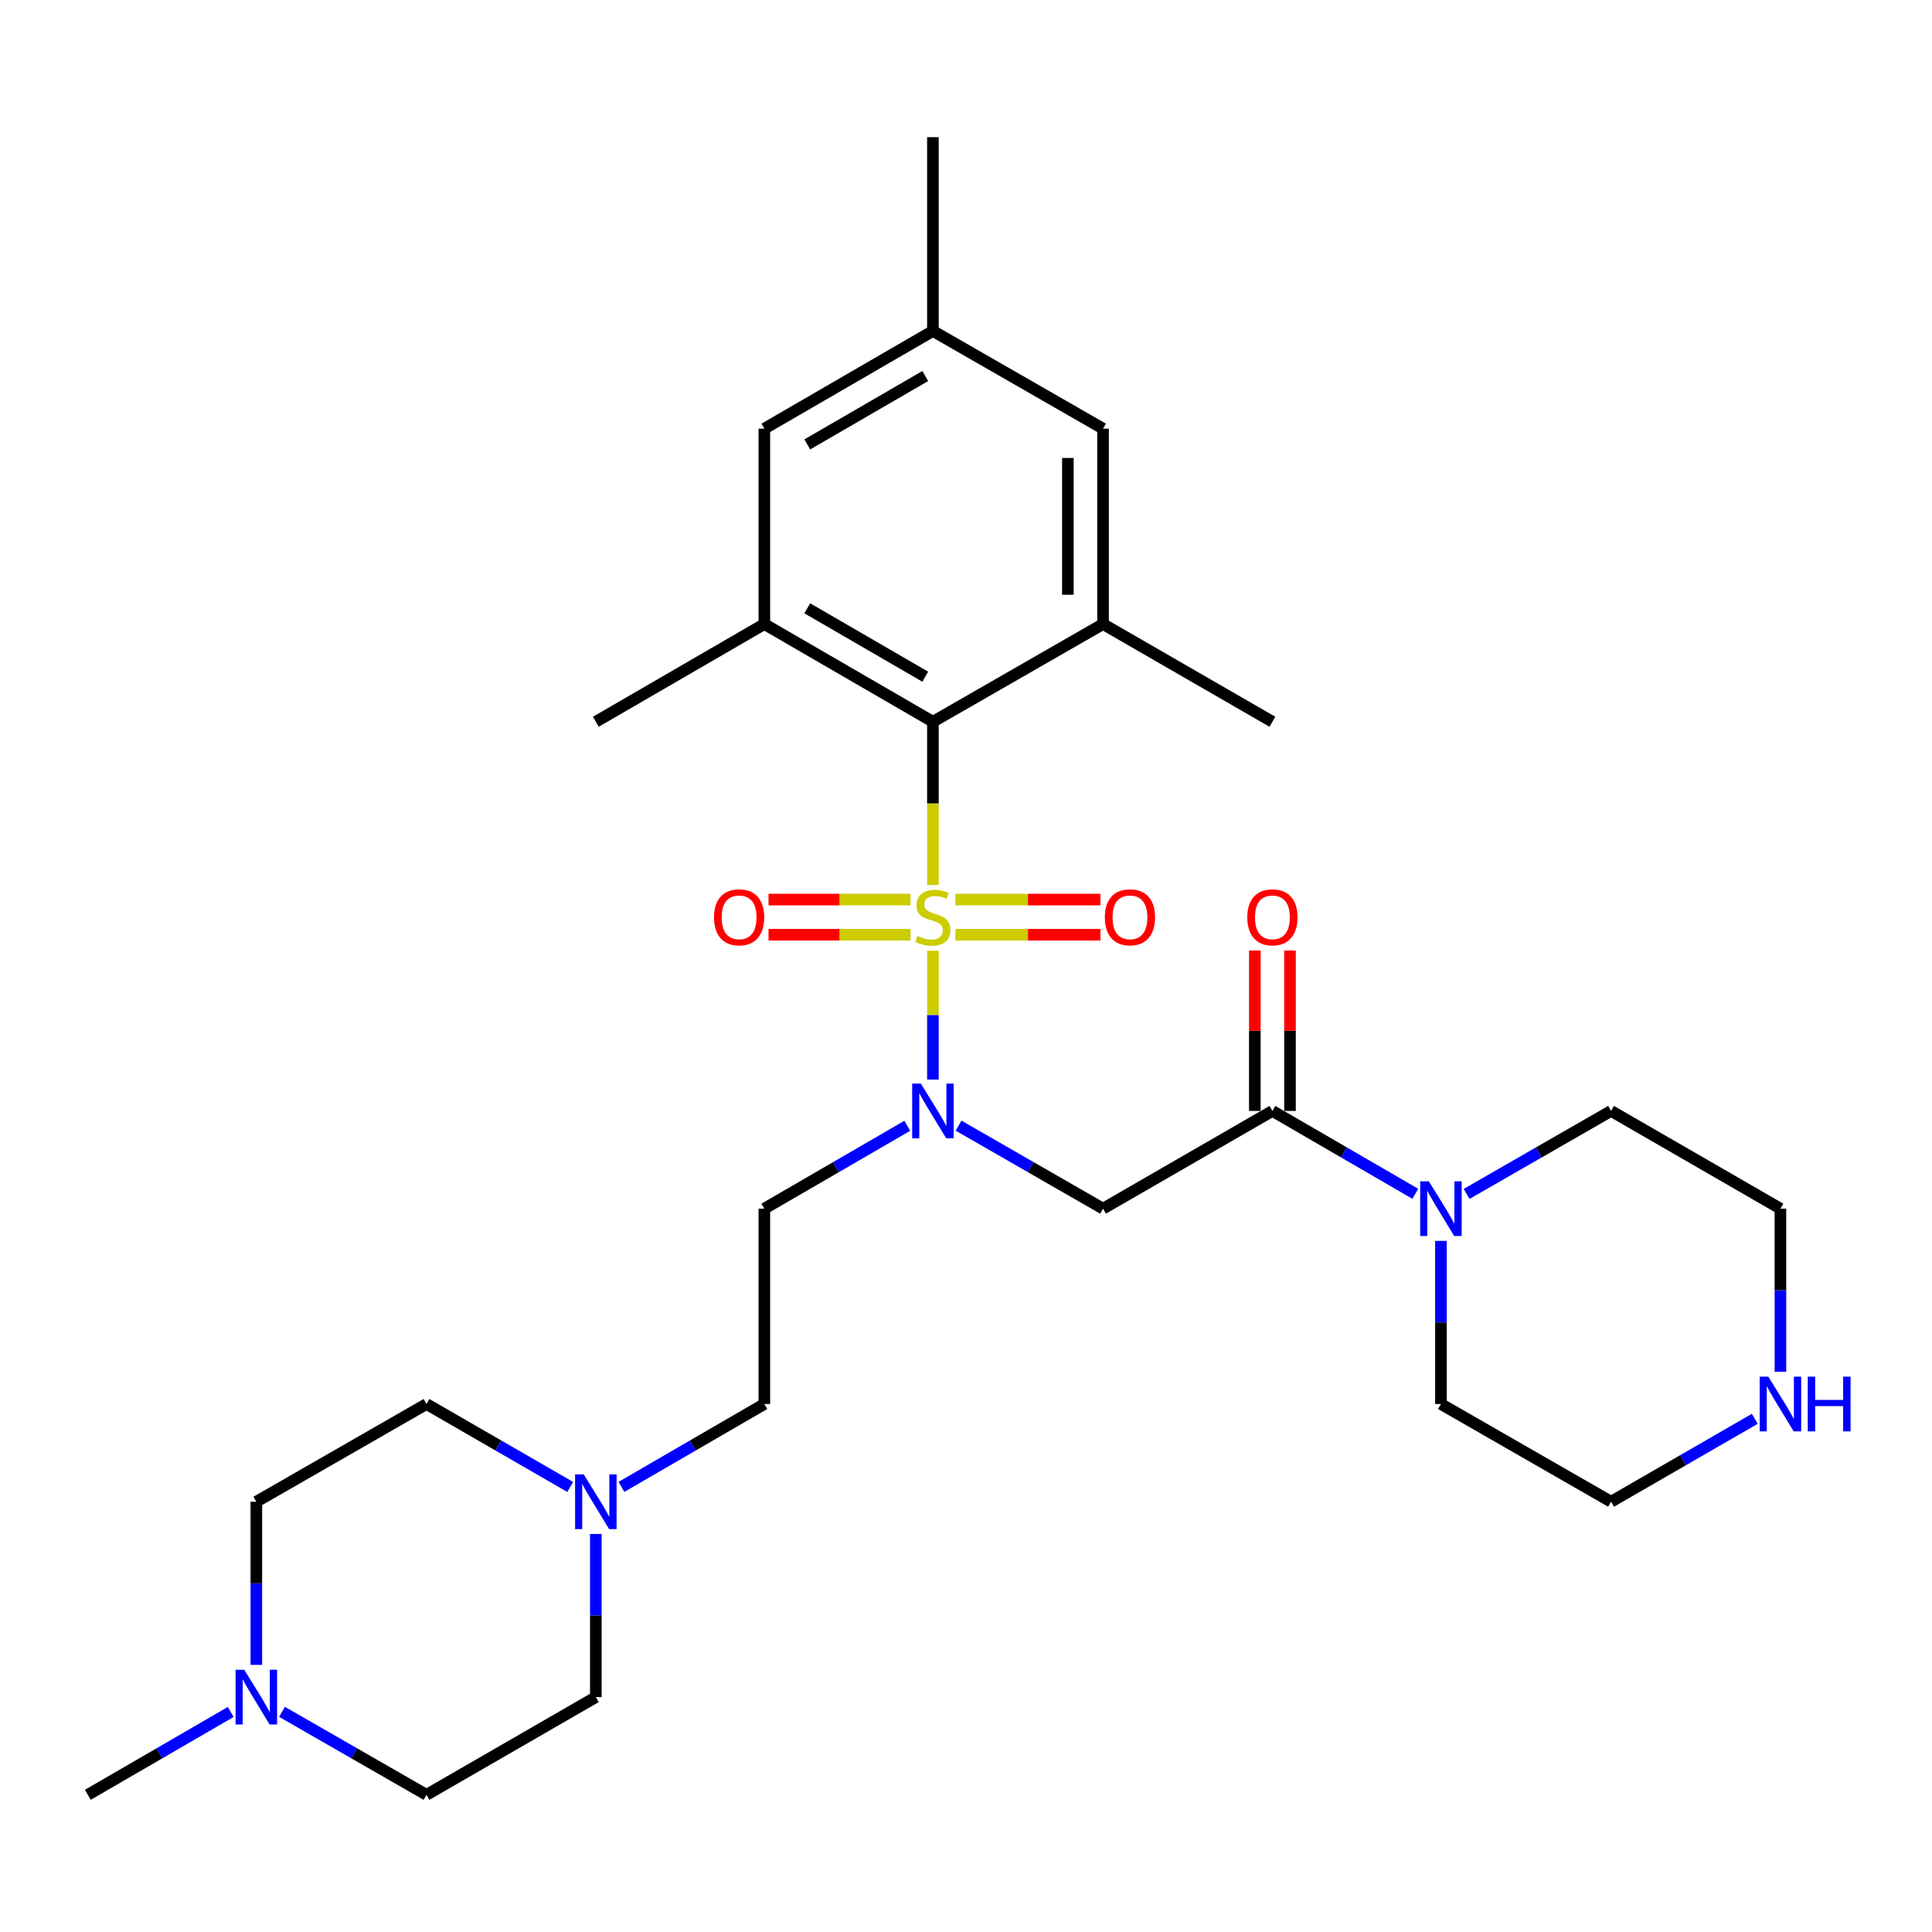 <?xml version='1.0' encoding='iso-8859-1'?>
<svg version='1.1' baseProfile='full'
              xmlns='http://www.w3.org/2000/svg'
                      xmlns:rdkit='http://www.rdkit.org/xml'
                      xmlns:xlink='http://www.w3.org/1999/xlink'
                  xml:space='preserve'
width='1000px' height='1000px' viewBox='0 0 1000 1000'>
<!-- END OF HEADER -->
<rect style='opacity:1.0;fill:#FFFFFF;stroke:none' width='1000' height='1000' x='0' y='0'> </rect>
<path class='bond-0' d='M 482.874,458.068 L 482.874,415.824' style='fill:none;fill-rule:evenodd;stroke:#CCCC00;stroke-width:6px;stroke-linecap:butt;stroke-linejoin:miter;stroke-opacity:1' />
<path class='bond-0' d='M 482.874,415.824 L 482.874,373.58' style='fill:none;fill-rule:evenodd;stroke:#000000;stroke-width:6px;stroke-linecap:butt;stroke-linejoin:miter;stroke-opacity:1' />
<path class='bond-1' d='M 482.874,492.103 L 482.874,525.442' style='fill:none;fill-rule:evenodd;stroke:#CCCC00;stroke-width:6px;stroke-linecap:butt;stroke-linejoin:miter;stroke-opacity:1' />
<path class='bond-1' d='M 482.874,525.442 L 482.874,558.78' style='fill:none;fill-rule:evenodd;stroke:#0000FF;stroke-width:6px;stroke-linecap:butt;stroke-linejoin:miter;stroke-opacity:1' />
<path class='bond-7' d='M 471.286,465.617 L 434.536,465.617' style='fill:none;fill-rule:evenodd;stroke:#CCCC00;stroke-width:6px;stroke-linecap:butt;stroke-linejoin:miter;stroke-opacity:1' />
<path class='bond-7' d='M 434.536,465.617 L 397.785,465.617' style='fill:none;fill-rule:evenodd;stroke:#FF0000;stroke-width:6px;stroke-linecap:butt;stroke-linejoin:miter;stroke-opacity:1' />
<path class='bond-7' d='M 471.286,483.815 L 434.536,483.815' style='fill:none;fill-rule:evenodd;stroke:#CCCC00;stroke-width:6px;stroke-linecap:butt;stroke-linejoin:miter;stroke-opacity:1' />
<path class='bond-7' d='M 434.536,483.815 L 397.785,483.815' style='fill:none;fill-rule:evenodd;stroke:#FF0000;stroke-width:6px;stroke-linecap:butt;stroke-linejoin:miter;stroke-opacity:1' />
<path class='bond-8' d='M 494.504,483.815 L 532.052,483.815' style='fill:none;fill-rule:evenodd;stroke:#CCCC00;stroke-width:6px;stroke-linecap:butt;stroke-linejoin:miter;stroke-opacity:1' />
<path class='bond-8' d='M 532.052,483.815 L 569.6,483.815' style='fill:none;fill-rule:evenodd;stroke:#FF0000;stroke-width:6px;stroke-linecap:butt;stroke-linejoin:miter;stroke-opacity:1' />
<path class='bond-8' d='M 494.504,465.617 L 532.052,465.617' style='fill:none;fill-rule:evenodd;stroke:#CCCC00;stroke-width:6px;stroke-linecap:butt;stroke-linejoin:miter;stroke-opacity:1' />
<path class='bond-8' d='M 532.052,465.617 L 569.6,465.617' style='fill:none;fill-rule:evenodd;stroke:#FF0000;stroke-width:6px;stroke-linecap:butt;stroke-linejoin:miter;stroke-opacity:1' />
<path class='bond-4' d='M 482.874,373.58 L 395.629,323.012' style='fill:none;fill-rule:evenodd;stroke:#000000;stroke-width:6px;stroke-linecap:butt;stroke-linejoin:miter;stroke-opacity:1' />
<path class='bond-4' d='M 478.912,350.251 L 417.841,314.854' style='fill:none;fill-rule:evenodd;stroke:#000000;stroke-width:6px;stroke-linecap:butt;stroke-linejoin:miter;stroke-opacity:1' />
<path class='bond-5' d='M 482.874,373.58 L 570.928,323.012' style='fill:none;fill-rule:evenodd;stroke:#000000;stroke-width:6px;stroke-linecap:butt;stroke-linejoin:miter;stroke-opacity:1' />
<path class='bond-2' d='M 496.153,582.642 L 533.54,604.121' style='fill:none;fill-rule:evenodd;stroke:#0000FF;stroke-width:6px;stroke-linecap:butt;stroke-linejoin:miter;stroke-opacity:1' />
<path class='bond-2' d='M 533.54,604.121 L 570.928,625.601' style='fill:none;fill-rule:evenodd;stroke:#000000;stroke-width:6px;stroke-linecap:butt;stroke-linejoin:miter;stroke-opacity:1' />
<path class='bond-11' d='M 469.613,582.702 L 432.621,604.152' style='fill:none;fill-rule:evenodd;stroke:#0000FF;stroke-width:6px;stroke-linecap:butt;stroke-linejoin:miter;stroke-opacity:1' />
<path class='bond-11' d='M 432.621,604.152 L 395.629,625.601' style='fill:none;fill-rule:evenodd;stroke:#000000;stroke-width:6px;stroke-linecap:butt;stroke-linejoin:miter;stroke-opacity:1' />
<path class='bond-3' d='M 570.928,625.601 L 658.598,575.013' style='fill:none;fill-rule:evenodd;stroke:#000000;stroke-width:6px;stroke-linecap:butt;stroke-linejoin:miter;stroke-opacity:1' />
<path class='bond-6' d='M 658.598,575.013 L 695.58,596.461' style='fill:none;fill-rule:evenodd;stroke:#000000;stroke-width:6px;stroke-linecap:butt;stroke-linejoin:miter;stroke-opacity:1' />
<path class='bond-6' d='M 695.58,596.461 L 732.562,617.91' style='fill:none;fill-rule:evenodd;stroke:#0000FF;stroke-width:6px;stroke-linecap:butt;stroke-linejoin:miter;stroke-opacity:1' />
<path class='bond-14' d='M 667.697,575.013 L 667.697,533.498' style='fill:none;fill-rule:evenodd;stroke:#000000;stroke-width:6px;stroke-linecap:butt;stroke-linejoin:miter;stroke-opacity:1' />
<path class='bond-14' d='M 667.697,533.498 L 667.697,491.983' style='fill:none;fill-rule:evenodd;stroke:#FF0000;stroke-width:6px;stroke-linecap:butt;stroke-linejoin:miter;stroke-opacity:1' />
<path class='bond-14' d='M 649.499,575.013 L 649.499,533.498' style='fill:none;fill-rule:evenodd;stroke:#000000;stroke-width:6px;stroke-linecap:butt;stroke-linejoin:miter;stroke-opacity:1' />
<path class='bond-14' d='M 649.499,533.498 L 649.499,491.983' style='fill:none;fill-rule:evenodd;stroke:#FF0000;stroke-width:6px;stroke-linecap:butt;stroke-linejoin:miter;stroke-opacity:1' />
<path class='bond-12' d='M 395.629,323.012 L 395.629,221.877' style='fill:none;fill-rule:evenodd;stroke:#000000;stroke-width:6px;stroke-linecap:butt;stroke-linejoin:miter;stroke-opacity:1' />
<path class='bond-24' d='M 395.629,323.012 L 308.404,373.58' style='fill:none;fill-rule:evenodd;stroke:#000000;stroke-width:6px;stroke-linecap:butt;stroke-linejoin:miter;stroke-opacity:1' />
<path class='bond-13' d='M 570.928,323.012 L 570.928,221.877' style='fill:none;fill-rule:evenodd;stroke:#000000;stroke-width:6px;stroke-linecap:butt;stroke-linejoin:miter;stroke-opacity:1' />
<path class='bond-13' d='M 552.731,307.842 L 552.731,237.047' style='fill:none;fill-rule:evenodd;stroke:#000000;stroke-width:6px;stroke-linecap:butt;stroke-linejoin:miter;stroke-opacity:1' />
<path class='bond-25' d='M 570.928,323.012 L 658.598,373.58' style='fill:none;fill-rule:evenodd;stroke:#000000;stroke-width:6px;stroke-linecap:butt;stroke-linejoin:miter;stroke-opacity:1' />
<path class='bond-22' d='M 745.823,642.289 L 745.823,684.503' style='fill:none;fill-rule:evenodd;stroke:#0000FF;stroke-width:6px;stroke-linecap:butt;stroke-linejoin:miter;stroke-opacity:1' />
<path class='bond-22' d='M 745.823,684.503 L 745.823,726.716' style='fill:none;fill-rule:evenodd;stroke:#000000;stroke-width:6px;stroke-linecap:butt;stroke-linejoin:miter;stroke-opacity:1' />
<path class='bond-23' d='M 759.102,617.973 L 796.495,596.493' style='fill:none;fill-rule:evenodd;stroke:#0000FF;stroke-width:6px;stroke-linecap:butt;stroke-linejoin:miter;stroke-opacity:1' />
<path class='bond-23' d='M 796.495,596.493 L 833.887,575.013' style='fill:none;fill-rule:evenodd;stroke:#000000;stroke-width:6px;stroke-linecap:butt;stroke-linejoin:miter;stroke-opacity:1' />
<path class='bond-9' d='M 321.664,769.605 L 358.646,748.161' style='fill:none;fill-rule:evenodd;stroke:#0000FF;stroke-width:6px;stroke-linecap:butt;stroke-linejoin:miter;stroke-opacity:1' />
<path class='bond-9' d='M 358.646,748.161 L 395.629,726.716' style='fill:none;fill-rule:evenodd;stroke:#000000;stroke-width:6px;stroke-linecap:butt;stroke-linejoin:miter;stroke-opacity:1' />
<path class='bond-18' d='M 308.404,793.983 L 308.404,836.201' style='fill:none;fill-rule:evenodd;stroke:#0000FF;stroke-width:6px;stroke-linecap:butt;stroke-linejoin:miter;stroke-opacity:1' />
<path class='bond-18' d='M 308.404,836.201 L 308.404,878.42' style='fill:none;fill-rule:evenodd;stroke:#000000;stroke-width:6px;stroke-linecap:butt;stroke-linejoin:miter;stroke-opacity:1' />
<path class='bond-19' d='M 295.134,769.637 L 257.944,748.177' style='fill:none;fill-rule:evenodd;stroke:#0000FF;stroke-width:6px;stroke-linecap:butt;stroke-linejoin:miter;stroke-opacity:1' />
<path class='bond-19' d='M 257.944,748.177 L 220.754,726.716' style='fill:none;fill-rule:evenodd;stroke:#000000;stroke-width:6px;stroke-linecap:butt;stroke-linejoin:miter;stroke-opacity:1' />
<path class='bond-10' d='M 132.68,861.732 L 132.68,819.513' style='fill:none;fill-rule:evenodd;stroke:#0000FF;stroke-width:6px;stroke-linecap:butt;stroke-linejoin:miter;stroke-opacity:1' />
<path class='bond-10' d='M 132.68,819.513 L 132.68,777.294' style='fill:none;fill-rule:evenodd;stroke:#000000;stroke-width:6px;stroke-linecap:butt;stroke-linejoin:miter;stroke-opacity:1' />
<path class='bond-26' d='M 119.419,886.109 L 82.437,907.554' style='fill:none;fill-rule:evenodd;stroke:#0000FF;stroke-width:6px;stroke-linecap:butt;stroke-linejoin:miter;stroke-opacity:1' />
<path class='bond-26' d='M 82.437,907.554 L 45.455,928.998' style='fill:none;fill-rule:evenodd;stroke:#000000;stroke-width:6px;stroke-linecap:butt;stroke-linejoin:miter;stroke-opacity:1' />
<path class='bond-31' d='M 145.959,886.046 L 183.356,907.522' style='fill:none;fill-rule:evenodd;stroke:#0000FF;stroke-width:6px;stroke-linecap:butt;stroke-linejoin:miter;stroke-opacity:1' />
<path class='bond-31' d='M 183.356,907.522 L 220.754,928.998' style='fill:none;fill-rule:evenodd;stroke:#000000;stroke-width:6px;stroke-linecap:butt;stroke-linejoin:miter;stroke-opacity:1' />
<path class='bond-17' d='M 395.629,625.601 L 395.629,726.716' style='fill:none;fill-rule:evenodd;stroke:#000000;stroke-width:6px;stroke-linecap:butt;stroke-linejoin:miter;stroke-opacity:1' />
<path class='bond-30' d='M 395.629,221.877 L 482.874,171.309' style='fill:none;fill-rule:evenodd;stroke:#000000;stroke-width:6px;stroke-linecap:butt;stroke-linejoin:miter;stroke-opacity:1' />
<path class='bond-30' d='M 417.841,230.035 L 478.912,194.638' style='fill:none;fill-rule:evenodd;stroke:#000000;stroke-width:6px;stroke-linecap:butt;stroke-linejoin:miter;stroke-opacity:1' />
<path class='bond-16' d='M 570.928,221.877 L 482.874,171.309' style='fill:none;fill-rule:evenodd;stroke:#000000;stroke-width:6px;stroke-linecap:butt;stroke-linejoin:miter;stroke-opacity:1' />
<path class='bond-15' d='M 921.547,710.029 L 921.547,667.815' style='fill:none;fill-rule:evenodd;stroke:#0000FF;stroke-width:6px;stroke-linecap:butt;stroke-linejoin:miter;stroke-opacity:1' />
<path class='bond-15' d='M 921.547,667.815 L 921.547,625.601' style='fill:none;fill-rule:evenodd;stroke:#000000;stroke-width:6px;stroke-linecap:butt;stroke-linejoin:miter;stroke-opacity:1' />
<path class='bond-32' d='M 908.277,734.373 L 871.082,755.834' style='fill:none;fill-rule:evenodd;stroke:#0000FF;stroke-width:6px;stroke-linecap:butt;stroke-linejoin:miter;stroke-opacity:1' />
<path class='bond-32' d='M 871.082,755.834 L 833.887,777.294' style='fill:none;fill-rule:evenodd;stroke:#000000;stroke-width:6px;stroke-linecap:butt;stroke-linejoin:miter;stroke-opacity:1' />
<path class='bond-29' d='M 482.874,171.309 L 482.874,71.002' style='fill:none;fill-rule:evenodd;stroke:#000000;stroke-width:6px;stroke-linecap:butt;stroke-linejoin:miter;stroke-opacity:1' />
<path class='bond-20' d='M 308.404,878.42 L 220.754,928.998' style='fill:none;fill-rule:evenodd;stroke:#000000;stroke-width:6px;stroke-linecap:butt;stroke-linejoin:miter;stroke-opacity:1' />
<path class='bond-21' d='M 220.754,726.716 L 132.68,777.294' style='fill:none;fill-rule:evenodd;stroke:#000000;stroke-width:6px;stroke-linecap:butt;stroke-linejoin:miter;stroke-opacity:1' />
<path class='bond-27' d='M 745.823,726.716 L 833.887,777.294' style='fill:none;fill-rule:evenodd;stroke:#000000;stroke-width:6px;stroke-linecap:butt;stroke-linejoin:miter;stroke-opacity:1' />
<path class='bond-28' d='M 833.887,575.013 L 921.547,625.601' style='fill:none;fill-rule:evenodd;stroke:#000000;stroke-width:6px;stroke-linecap:butt;stroke-linejoin:miter;stroke-opacity:1' />
<path  class='atom-0' d='M 474.874 484.436
Q 475.194 484.556, 476.514 485.116
Q 477.834 485.676, 479.274 486.036
Q 480.754 486.356, 482.194 486.356
Q 484.874 486.356, 486.434 485.076
Q 487.994 483.756, 487.994 481.476
Q 487.994 479.916, 487.194 478.956
Q 486.434 477.996, 485.234 477.476
Q 484.034 476.956, 482.034 476.356
Q 479.514 475.596, 477.994 474.876
Q 476.514 474.156, 475.434 472.636
Q 474.394 471.116, 474.394 468.556
Q 474.394 464.996, 476.794 462.796
Q 479.234 460.596, 484.034 460.596
Q 487.314 460.596, 491.034 462.156
L 490.114 465.236
Q 486.714 463.836, 484.154 463.836
Q 481.394 463.836, 479.874 464.996
Q 478.354 466.116, 478.394 468.076
Q 478.394 469.596, 479.154 470.516
Q 479.954 471.436, 481.074 471.956
Q 482.234 472.476, 484.154 473.076
Q 486.714 473.876, 488.234 474.676
Q 489.754 475.476, 490.834 477.116
Q 491.954 478.716, 491.954 481.476
Q 491.954 485.396, 489.314 487.516
Q 486.714 489.596, 482.354 489.596
Q 479.834 489.596, 477.914 489.036
Q 476.034 488.516, 473.794 487.596
L 474.874 484.436
' fill='#CCCC00'/>
<path  class='atom-2' d='M 476.614 560.853
L 485.894 575.853
Q 486.814 577.333, 488.294 580.013
Q 489.774 582.693, 489.854 582.853
L 489.854 560.853
L 493.614 560.853
L 493.614 589.173
L 489.734 589.173
L 479.774 572.773
Q 478.614 570.853, 477.374 568.653
Q 476.174 566.453, 475.814 565.773
L 475.814 589.173
L 472.134 589.173
L 472.134 560.853
L 476.614 560.853
' fill='#0000FF'/>
<path  class='atom-7' d='M 739.563 611.441
L 748.843 626.441
Q 749.763 627.921, 751.243 630.601
Q 752.723 633.281, 752.803 633.441
L 752.803 611.441
L 756.563 611.441
L 756.563 639.761
L 752.683 639.761
L 742.723 623.361
Q 741.563 621.441, 740.323 619.241
Q 739.123 617.041, 738.763 616.361
L 738.763 639.761
L 735.083 639.761
L 735.083 611.441
L 739.563 611.441
' fill='#0000FF'/>
<path  class='atom-8' d='M 369.567 474.796
Q 369.567 467.996, 372.927 464.196
Q 376.287 460.396, 382.567 460.396
Q 388.847 460.396, 392.207 464.196
Q 395.567 467.996, 395.567 474.796
Q 395.567 481.676, 392.167 485.596
Q 388.767 489.476, 382.567 489.476
Q 376.327 489.476, 372.927 485.596
Q 369.567 481.716, 369.567 474.796
M 382.567 486.276
Q 386.887 486.276, 389.207 483.396
Q 391.567 480.476, 391.567 474.796
Q 391.567 469.236, 389.207 466.436
Q 386.887 463.596, 382.567 463.596
Q 378.247 463.596, 375.887 466.396
Q 373.567 469.196, 373.567 474.796
Q 373.567 480.516, 375.887 483.396
Q 378.247 486.276, 382.567 486.276
' fill='#FF0000'/>
<path  class='atom-9' d='M 571.859 474.796
Q 571.859 467.996, 575.219 464.196
Q 578.579 460.396, 584.859 460.396
Q 591.139 460.396, 594.499 464.196
Q 597.859 467.996, 597.859 474.796
Q 597.859 481.676, 594.459 485.596
Q 591.059 489.476, 584.859 489.476
Q 578.619 489.476, 575.219 485.596
Q 571.859 481.716, 571.859 474.796
M 584.859 486.276
Q 589.179 486.276, 591.499 483.396
Q 593.859 480.476, 593.859 474.796
Q 593.859 469.236, 591.499 466.436
Q 589.179 463.596, 584.859 463.596
Q 580.539 463.596, 578.179 466.396
Q 575.859 469.196, 575.859 474.796
Q 575.859 480.516, 578.179 483.396
Q 580.539 486.276, 584.859 486.276
' fill='#FF0000'/>
<path  class='atom-10' d='M 302.144 763.134
L 311.424 778.134
Q 312.344 779.614, 313.824 782.294
Q 315.304 784.974, 315.384 785.134
L 315.384 763.134
L 319.144 763.134
L 319.144 791.454
L 315.264 791.454
L 305.304 775.054
Q 304.144 773.134, 302.904 770.934
Q 301.704 768.734, 301.344 768.054
L 301.344 791.454
L 297.664 791.454
L 297.664 763.134
L 302.144 763.134
' fill='#0000FF'/>
<path  class='atom-11' d='M 126.42 864.26
L 135.7 879.26
Q 136.62 880.74, 138.1 883.42
Q 139.58 886.1, 139.66 886.26
L 139.66 864.26
L 143.42 864.26
L 143.42 892.58
L 139.54 892.58
L 129.58 876.18
Q 128.42 874.26, 127.18 872.06
Q 125.98 869.86, 125.62 869.18
L 125.62 892.58
L 121.94 892.58
L 121.94 864.26
L 126.42 864.26
' fill='#0000FF'/>
<path  class='atom-15' d='M 645.598 474.796
Q 645.598 467.996, 648.958 464.196
Q 652.318 460.396, 658.598 460.396
Q 664.878 460.396, 668.238 464.196
Q 671.598 467.996, 671.598 474.796
Q 671.598 481.676, 668.198 485.596
Q 664.798 489.476, 658.598 489.476
Q 652.358 489.476, 648.958 485.596
Q 645.598 481.716, 645.598 474.796
M 658.598 486.276
Q 662.918 486.276, 665.238 483.396
Q 667.598 480.476, 667.598 474.796
Q 667.598 469.236, 665.238 466.436
Q 662.918 463.596, 658.598 463.596
Q 654.278 463.596, 651.918 466.396
Q 649.598 469.196, 649.598 474.796
Q 649.598 480.516, 651.918 483.396
Q 654.278 486.276, 658.598 486.276
' fill='#FF0000'/>
<path  class='atom-16' d='M 915.287 712.556
L 924.567 727.556
Q 925.487 729.036, 926.967 731.716
Q 928.447 734.396, 928.527 734.556
L 928.527 712.556
L 932.287 712.556
L 932.287 740.876
L 928.407 740.876
L 918.447 724.476
Q 917.287 722.556, 916.047 720.356
Q 914.847 718.156, 914.487 717.476
L 914.487 740.876
L 910.807 740.876
L 910.807 712.556
L 915.287 712.556
' fill='#0000FF'/>
<path  class='atom-16' d='M 935.687 712.556
L 939.527 712.556
L 939.527 724.596
L 954.007 724.596
L 954.007 712.556
L 957.847 712.556
L 957.847 740.876
L 954.007 740.876
L 954.007 727.796
L 939.527 727.796
L 939.527 740.876
L 935.687 740.876
L 935.687 712.556
' fill='#0000FF'/>
</svg>
